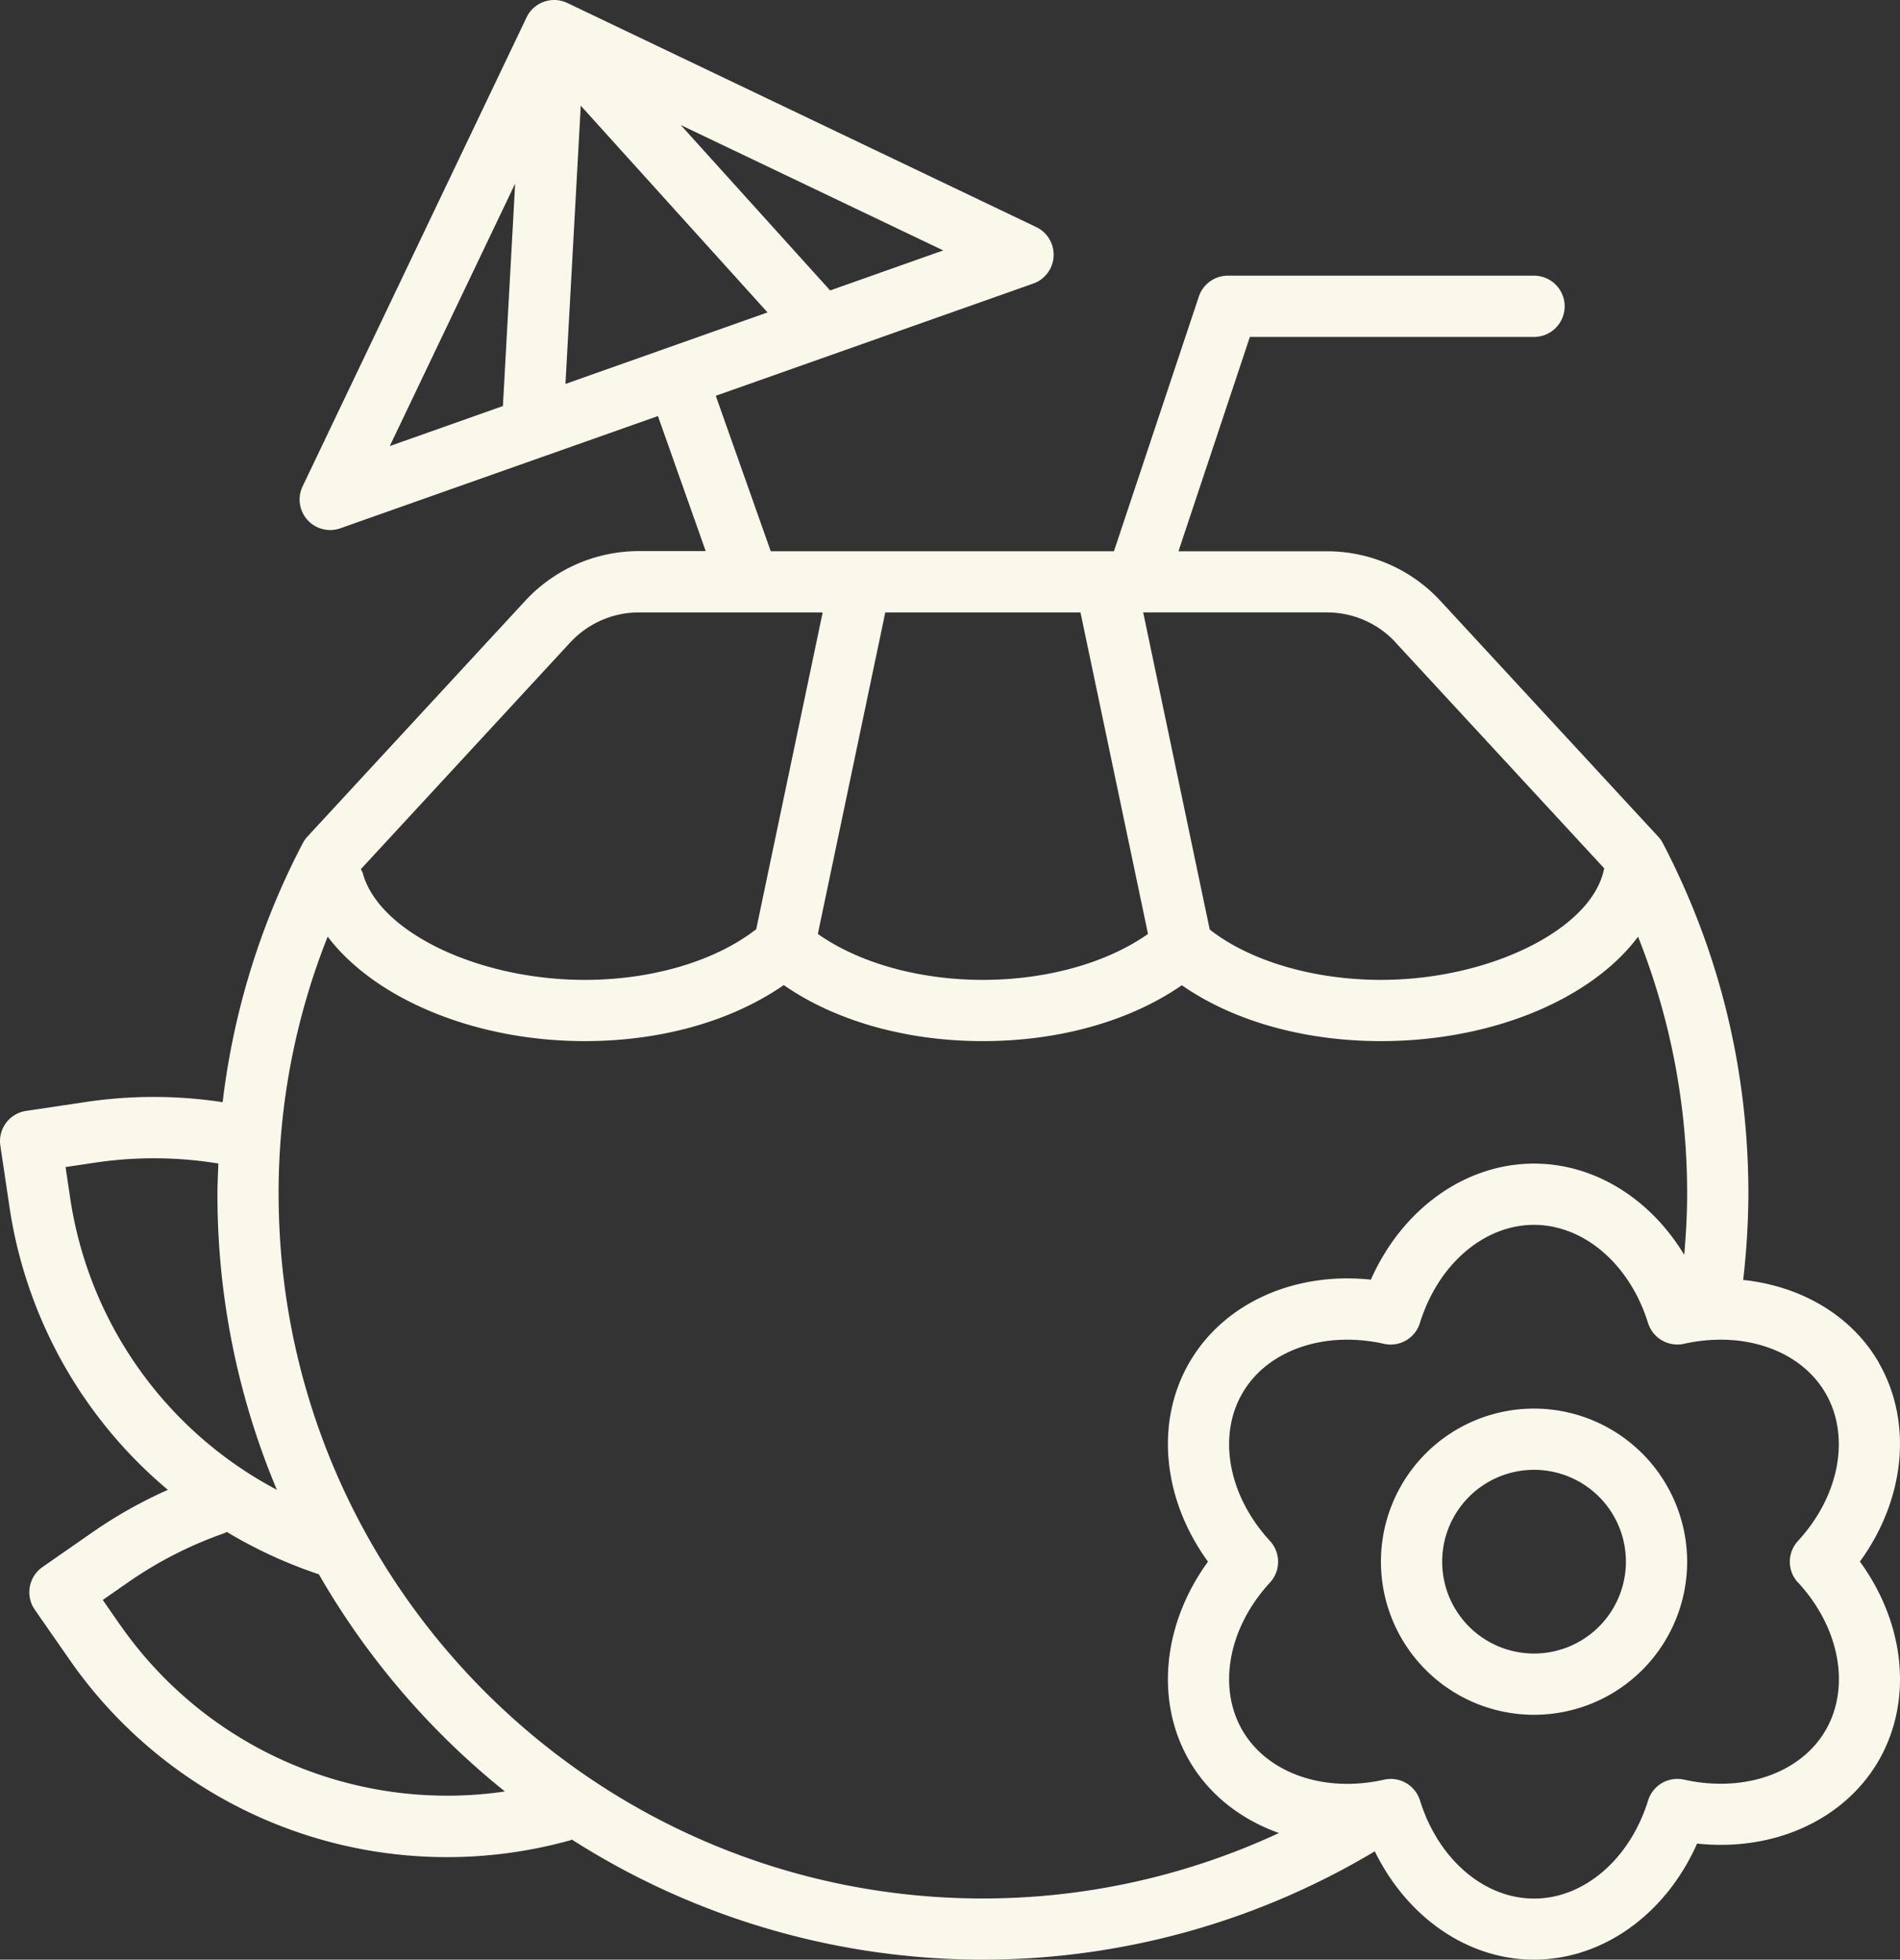 <svg xmlns="http://www.w3.org/2000/svg" width="1163.425" height="1199.968" viewBox="0 0 1163.425 1199.968">
  <rect x="0" y="0" width="1163.425" height="1199.968" fill="#333333" stroke="none"/>
  <path id="noun-coconut-drink-7311414" d="M1167.4,834.37c-16.734-28.969-47.625-46.875-83.062-50.625a478.233,478.233,0,0,0,3.188-52.5c0-75.938-17.625-148.26-52.359-214.92a18.525,18.525,0,0,0-2.859-4.031l-133.78-144.84a94.591,94.591,0,0,0-68.812-29.906H738.543l43.734-131.26h174a18.75,18.75,0,0,0,0-37.5h-187.5a18.71,18.71,0,0,0-17.766,12.8l-51.984,155.95H488.887l-33.656-95.2,70.688-24.984,123.71-43.734a18.75,18.75,0,0,0,1.828-34.594L364.347,1.81a18.745,18.745,0,0,0-24.984,8.813l-137.11,287.11a18.7,18.7,0,0,0,16.875,26.813,17.815,17.815,0,0,0,6.234-1.078l123.71-43.734h.047l70.688-24.984,29.25,82.688h-41.25A94.888,94.888,0,0,0,338.9,367.484l-133.69,144.74a20.273,20.273,0,0,0-2.859,4.031,458.289,458.289,0,0,0-49.078,158.63,280.286,280.286,0,0,0-83.3-.187L32.9,680.229a18.712,18.712,0,0,0-15.75,21.328l5.531,37.078a279.872,279.872,0,0,0,97.031,173.63A281.051,281.051,0,0,0,73.727,938.14l-30.8,21.422a18.777,18.777,0,0,0-4.687,26.109l21.422,30.8a281.338,281.338,0,0,0,306.616,110.351c.281-.094.516-.328.8-.422a467.386,467.386,0,0,0,491.68,7.219c19.734,40.312,56.766,66.328,97.453,66.328,42.281,0,80.812-27.938,99.891-71.062,46.875,5.016,90.141-14.391,111.19-50.812,21.094-36.562,16.219-83.859-11.484-121.87,27.656-38.062,32.578-85.312,11.484-121.87ZM372.54,64.68,486.92,191.29,363.18,235.071l9.375-170.34ZM525.22,177.79,433.767,76.54l160.74,76.781-69.281,24.516ZM332.38,112.352l-7.5,136.26L255.6,273.128l76.781-160.74Zm538.69,280.6,128.21,138.79c-.047.188-.187.328-.187.516-7.453,36.7-69.984,67.734-136.5,67.734-41.766,0-80.672-11.766-104.91-30.844l-40.734-194.16h112.83a57.166,57.166,0,0,1,41.344,17.953ZM678.55,375l41.344,196.87c-25.172,17.719-61.969,28.125-101.11,28.125s-75.938-10.406-101.06-28.125L559.021,375ZM366.41,393.093A57.123,57.123,0,0,1,407.848,375h112.83L479.99,568.969C455.006,588.422,416.428,600,375.04,600c-65.3,0-126.32-29.344-135.98-65.438a13.68,13.68,0,0,0-1.172-2.344l128.48-139.13ZM59.85,733.173l-2.766-18.562,18.562-2.766a243.814,243.814,0,0,1,75,.609c-.234,6.234-.562,12.516-.562,18.8a466.473,466.473,0,0,0,36.375,180.98,242.463,242.463,0,0,1-126.61-179.06Zm30.7,261.94L79.865,979.691,95.24,969a243.5,243.5,0,0,1,59.2-30.234c.516-.187.844-.562,1.313-.75a283.413,283.413,0,0,0,56.438,25.969,472.3,472.3,0,0,0,113.91,132.98A243.928,243.928,0,0,1,90.6,995.108Zm96.984-263.86a424.65,424.65,0,0,1,30.047-157.74C246.272,611.435,307.4,637.5,375.034,637.5c46.641,0,89.812-12.141,121.82-34.312C528.4,625.123,571.9,637.5,618.774,637.5c46.828,0,90.281-12.328,121.82-34.219C772.047,625.169,815.5,637.5,862.514,637.5c68.578,0,129.05-25.922,157.45-63.938a424.158,424.158,0,0,1,30.047,157.69c0,12.375-.7,24.8-1.781,37.125-20.719-34.359-54.891-55.875-91.969-55.875-42.281,0-80.812,27.938-99.891,71.062-46.875-4.969-90.141,14.391-111.19,50.812-21.141,36.562-16.219,83.812,11.438,121.87-27.656,38.062-32.578,85.312-11.438,121.87,12.094,20.906,31.641,36,54.891,44.3a430.115,430.115,0,0,1-181.26,40.078c-237.79,0-431.26-193.45-431.26-431.26Zm930.37,237.71c25.453,27.609,32.25,63.938,16.969,90.422-15.234,26.344-50.062,38.531-86.766,30.328a18.774,18.774,0,0,0-21.984,12.75c-11.156,35.953-39.234,60.094-69.844,60.094s-58.688-24.141-69.844-60.094a18.76,18.76,0,0,0-17.906-13.172,17.968,17.968,0,0,0-4.125.469c-36.7,8.25-71.531-3.984-86.766-30.328-15.281-26.484-8.484-62.812,16.969-90.422a18.755,18.755,0,0,0,0-25.406c-25.453-27.609-32.25-63.938-16.969-90.422,15.188-26.344,50.016-38.531,86.766-30.328a18.75,18.75,0,0,0,21.984-12.75c11.156-35.953,39.234-60.094,69.844-60.094s58.688,24.141,69.844,60.094a18.843,18.843,0,0,0,21.984,12.75c36.8-8.2,71.531,3.984,86.766,30.328,15.281,26.484,8.438,62.812-16.969,90.422a18.755,18.755,0,0,0,0,25.406Zm-161.63-106.45a93.75,93.75,0,1,0,93.75,93.75,93.845,93.845,0,0,0-93.75-93.75Zm0,150a56.25,56.25,0,1,1,56.25-56.25A56.295,56.295,0,0,1,956.277,1012.513Z" transform="translate(-16.936 0.023)" fill="#faf8ea"/>
</svg>
